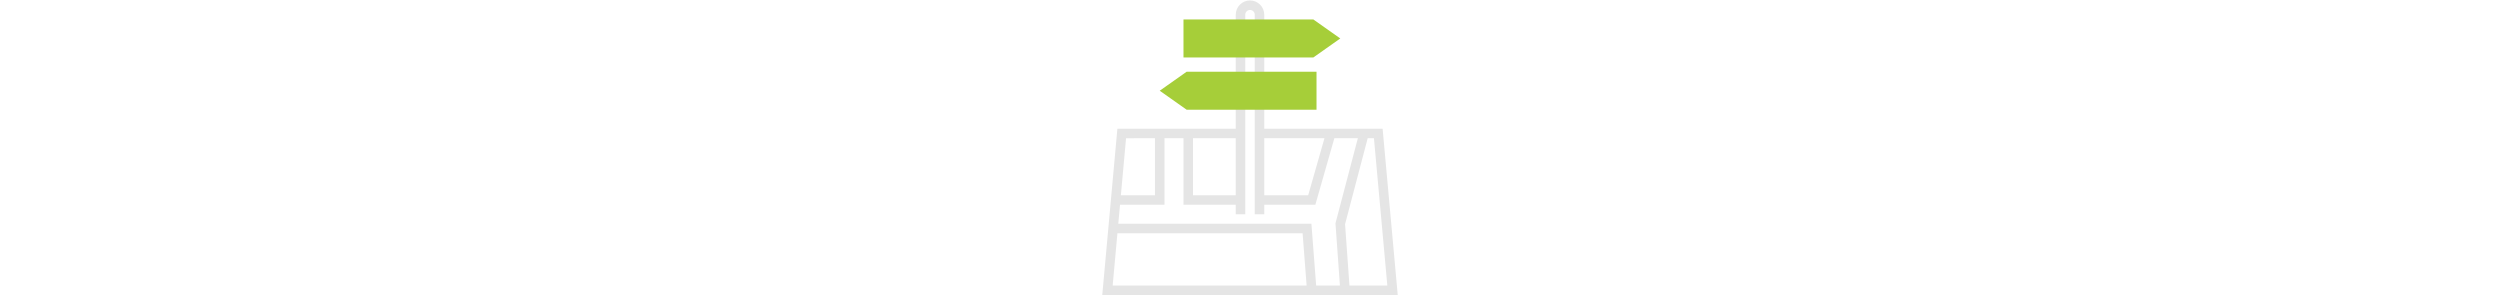 <svg class="mr-3 mb-2" version="1.1" id="Layer_1" xmlns="http://www.w3.org/2000/svg" xmlns:xlink="http://www.w3.org/1999/xlink" x="0px" y="0px" viewBox="0 0 296.143 296.143" style="enable-background:new 0 0 296.143 296.143; height: 35px;" xml:space="preserve">
    <path style="fill:#e5e5e5;" d="M280.99,129.025H162.357v-23.81h-9.524v109.524h9.524v-9.524h51.209l19.048-66.667h23.562
                    l-22.438,85.267l4.457,62.352h-23.81l-4.762-61.905H16.057l1.733-19.048h44.567v-66.667h19.048v66.667h52.381v9.524h9.524V105.215
                    h-9.524v23.81H15.152L0,295.69h296.143L280.99,129.025z M206.386,195.691h-44.029v-57.143h60.352L206.386,195.691z
                    M243.352,224.71l22.676-86.162h6.267l13.419,147.619h-37.971L243.352,224.71z M133.786,195.691H90.929v-57.143h42.857V195.691z
                    M52.833,138.549v57.143H18.652l5.195-57.143H52.833z M15.19,233.786h185.614l4.029,52.381H10.429L15.19,233.786z" />
    <rect x="133.786" y="52.833" style="fill:#e5e5e5;" width="9.524" height="23.81" />
    <rect x="152.833" y="52.833" style="fill:#e5e5e5;" width="9.524" height="23.81" />
    <path style="fill:#e5e5e5;" d="M143.309,14.739c0-2.624,2.138-4.762,4.762-4.762s4.762,2.138,4.762,4.762v9.524h9.524v-9.524
                    c0-7.876-6.41-14.286-14.286-14.286c-7.876,0-14.286,6.41-14.286,14.286v9.524h9.524V14.739z" />
    <path style="fill:#a6ce39;" d="M211.562,57.596H81.405V19.501h130.157l26.986,19.048L211.562,57.596z" />
    <path style="fill:#a6ce39;" d="M214.738,109.977H84.581L57.595,90.929l26.986-19.048h130.157V109.977z" />
</svg>